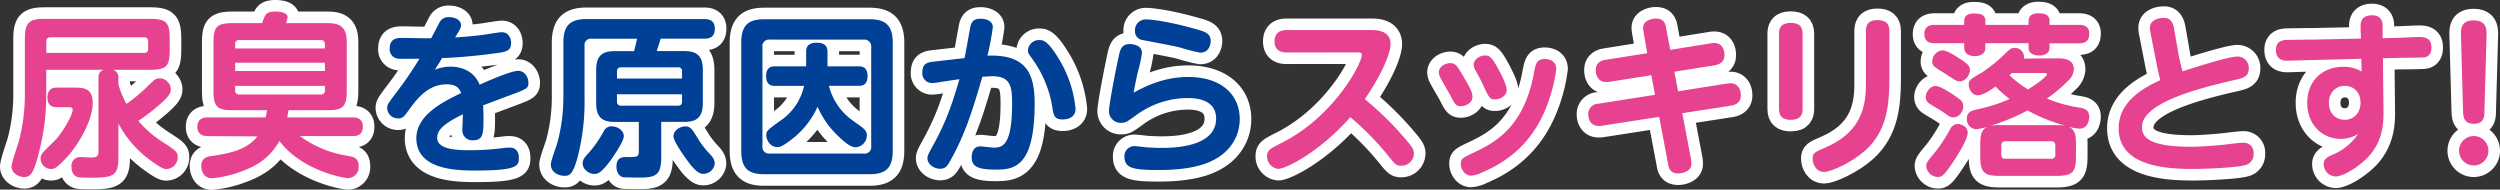 <svg xmlns="http://www.w3.org/2000/svg" viewBox="0 0 757 57.42"><rect x="0" y="0" width="757" height="57.42" fill="#333333" stroke="none"/><defs><style>.cls-1{fill:#fff;stroke:#fff;stroke-linecap:round;stroke-linejoin:round;stroke-width:7px;}.cls-2{fill:#e64290;}.cls-3{fill:#004097;}</style></defs><g id="レイヤー_2" data-name="レイヤー 2"><g id="top"><path class="cls-1" d="M35.86,47.45c0,5.67-1.33,6.36-8.26,6.36-1,0-2.86,0-3.66-.11-1.59-.26-2.28-1.48-2.28-3.12a2.62,2.62,0,0,1,2.92-3c.47,0,2.86.11,3.07.11,1.85,0,2.17-.53,2.17-2V23.52a2.27,2.27,0,0,1,1.59-2.39H14v7.42a68.86,68.86,0,0,1-2.23,17.69C10.17,52.86,9,53.6,7.31,53.6S3.5,52.38,3.5,50.47c0-1.37,2.12-7.15,2.38-8.36A56.43,56.43,0,0,0,7.53,28.55V11.71c0-4.71,1.16-6,5.93-6h32c4.87,0,5.93,1.06,5.93,6V15.2c0,4.77-.95,5.93-5.93,5.93H34.22a2.37,2.37,0,0,1,1.64,2.39v2a25.48,25.48,0,0,0,2.43,5.93,45.68,45.68,0,0,0,5.93-4.87c2.65-2.6,2.92-2.86,4.13-2.86A3.46,3.46,0,0,1,51.74,27c0,1-.31,1.91-3.12,4.4a60.06,60.06,0,0,1-6.73,5.19,32.47,32.47,0,0,0,6.73,6c4.66,3,5.19,3.39,5.19,5a3.56,3.56,0,0,1-3.34,3.6c-.69,0-1.27,0-4.87-2.6a33,33,0,0,1-9.74-11.17Zm-18.8-15c-1.17,0-2.7-.48-2.7-2.92,0-1.37.53-3,2.7-3h5.13c3,0,5.88,0,5.88,4.66,0,5.4-4.6,13.24-8.52,17.16C17,51,16.37,51.16,15.47,51.16a3.17,3.17,0,0,1-3.18-3.07c0-1.38.37-1.69,4.24-5.45C18.75,40.46,22,34.9,22,33.26c0-.79-.75-.79-1-.79ZM14,16H43.59a1.11,1.11,0,0,0,1.27-1.27V12.61c0-.8-.32-1.33-1.27-1.33H15.31c-1,0-1.27.53-1.27,1.33Z"/><path class="cls-1" d="M63,41.21c-.74,0-3.23,0-3.23-2.81s2.39-2.86,3.23-2.86H80.43a18.77,18.77,0,0,0,.42-2.17H70.58c-4.82,0-5.93-1-5.93-5.88V12.87c0-4.82,1-5.87,5.93-5.87h8.79c.9-2.6,1.16-3.5,4.08-3.5.74,0,3.65.11,3.65,1.75A14.23,14.23,0,0,1,86.62,7H99.23C103,7,105,8.27,105,12.71V27.49c0,4.82-1.11,5.88-5.93,5.88H87.36c-.1.74-.21,1.16-.37,2.17h19.7c1.06,0,3.18.16,3.18,2.81,0,2.38-1.53,2.86-3.18,2.86H90.81a33,33,0,0,0,14.67,6c1.74.32,3.12.74,3.12,3.07a3.34,3.34,0,0,1-3.28,3.66c-.59,0-13.61-1.91-20.71-11.23-2.49,4.24-5.67,7.15-11.7,9.27a33.83,33.83,0,0,1-8.69,2c-2.91,0-3.28-2.86-3.28-3.76,0-1.91,1.16-2.65,2.75-2.92,5.3-.79,10.86-1.69,14.25-6Zm8.21-26.54H98.38V13.4a1.15,1.15,0,0,0-1.27-1.27H72.48a1.12,1.12,0,0,0-1.27,1.27ZM98.38,19H71.21v2.49H98.38ZM71.21,26v1.33a1.12,1.12,0,0,0,1.27,1.27H97.11a1.12,1.12,0,0,0,1.27-1.27V26Z"/><path class="cls-1" d="M131.67,21.13a12.23,12.23,0,0,1,4.82-.95c1.22,0,6.57.16,8.74,5.46,2.49-1.12,9.53-4.19,11.65-4.19s3.13,2.12,3.13,3.6c0,1.7-.37,1.86-5.93,3.92-2.18.8-5.62,2.12-7.79,2.92.05.9.11,2.75.11,3.7,0,4.72,0,6.89-3.18,6.89A3,3,0,0,1,140,39.25c0-.75.16-4,.16-4.66-5.51,2.75-7.78,4.6-7.78,7.15,0,3.54,6,3.75,9.85,3.75a80.32,80.32,0,0,0,10.32-.68,12.21,12.21,0,0,1,1.8-.11c2.6,0,2.76,2.28,2.76,3.07,0,2.39-.32,3.87-12.92,3.87-5.35,0-18.12,0-18.12-9.8,0-7.1,8.32-11.12,13.56-13.66-.48-1.22-1.22-2.65-4.34-2.65-5.4,0-8.69,3.92-11.39,7.63-1.53,2.11-1.9,2.7-3.39,2.7a3.27,3.27,0,0,1-3.28-3.13c0-1.06.32-1.43,3-5a117.57,117.57,0,0,0,6.78-9.95c-5,.05-5.51.05-6.25,0a2.83,2.83,0,0,1-2.76-3.07c0-3.18,2.39-3.23,3.76-3.23s7.52.16,8.8.1c.42-.74,2.11-4,2.48-4.71A3,3,0,0,1,136,5.19c1.85,0,3.6.9,3.6,2.44,0,.74-.16,1.06-1.8,3.71,1.64-.11,4.82-.32,8.1-.74,1-.11,5.19-.85,6-.85,2.12,0,2.86,1.85,2.86,3.23,0,2.54-1.54,2.75-5.3,3.23-6.35.85-12.13,1.27-15.62,1.38C133,19.12,132.63,19.6,131.67,21.13Z"/><path class="cls-1" d="M207.1,15.47c3.66,0,5.72,1.16,5.72,5.72v10c0,4.55-2.06,5.72-5.72,5.72h-6.88V47.45c0,4.82-1,6.31-6,6.31-1,0-5.14,0-5.56-.11-1.22-.26-2-1.59-2-3.18,0-2.91,1.85-2.91,3.13-2.91,3.33,0,3.65,0,3.65-2V36.92h-7.2c-3.66,0-5.72-1.17-5.72-5.72v-10c0-4.56,2.06-5.72,5.72-5.72H192c.16-.69.58-2.12.9-3.76H179.19A1.91,1.91,0,0,0,177,13.88V29.5A67.73,67.73,0,0,1,175,47.24c-1.54,5.93-2.76,6-4.08,6-1.85,0-4.13-1.12-4.13-3.45,0-1.11,1.75-5.66,2-6.62a53.35,53.35,0,0,0,1.8-14V12.87c0-5.5,2.38-7.09,7.1-7.09h35.58c.74,0,3.18,0,3.18,2.86,0,2.27-1.16,3.07-3.18,3.07H200.06c-.21.69-.85,2.7-1.22,3.76ZM188.89,41.21c0,1.58-3,5.93-4.08,7.46-2.86,3.76-3.76,4-4.87,4-1.65,0-3.5-1.43-3.5-3.13,0-1.06.32-1.69,2-3.44a35.36,35.36,0,0,0,4.34-6.3A2.59,2.59,0,0,1,185,38.24C187.3,38.24,188.89,39.72,188.89,41.21Zm-2.07-17.43h19.7V21.66a1.1,1.1,0,0,0-1.27-1.27H188.14c-1,0-1.32.53-1.32,1.27Zm0,4.77v2.17A1.16,1.16,0,0,0,188.14,32h17.11c.9,0,1.27-.42,1.27-1.32V28.55Zm24.31,13.08a27.12,27.12,0,0,0,3.44,4.61c1.38,1.43,1.85,2.17,1.85,3.39a3.5,3.5,0,0,1-3.44,3c-.69,0-1.69-.1-3.86-2.7-.59-.74-5.19-6.88-5.19-8.58,0-2,2.11-3.07,3.6-3.07S209.49,39,211.13,41.63Z"/><path class="cls-1" d="M270.32,45.65c0,5.46-2.33,7.1-7.1,7.1H231.45c-4.56,0-7-1.48-7-7.1V12.93c0-5.62,2.49-7.1,7-7.1h31.77c4.72,0,7.1,1.64,7.1,7.1ZM263.8,14.3A2.06,2.06,0,0,0,261.53,12H233.14a2,2,0,0,0-2.27,2.33V44.22a2,2,0,0,0,2.27,2.28h28.39a2,2,0,0,0,2.27-2.28ZM234.78,26c-.84,0-2.8,0-2.8-2.91s1.74-3,2.8-3h9.32V15.73c0-.79,0-2.8,3.18-2.8,2.76,0,3.29,1.37,3.29,2.75v4.4h9.32c.84,0,2.8,0,2.8,2.91s-1.69,3-2.8,3H251a18.51,18.51,0,0,0,7.47,10.7c3.33,2.38,4,2.75,4,4.4A3.58,3.58,0,0,1,259,44.59c-1.59,0-3.76-2-5.3-3.49a26.59,26.59,0,0,1-6.14-8.79,25.53,25.53,0,0,1-7.73,9.8c-3.07,2.43-3.92,2.43-4.5,2.43-2.12,0-3.29-2.22-3.29-3.55s.16-1.53,4.93-4.92A17.08,17.08,0,0,0,243.47,26Z"/><path class="cls-1" d="M292.05,17.59c.37-1.49,1.64-8.95,1.8-9.59.42-1.91,1.59-2.33,3.07-2.33s3.71.58,3.71,2.54A79.67,79.67,0,0,1,299,16.85c11.86-.43,14.29,5.5,14.29,14.51,0,19.27-6.24,20-11.81,20-5.77,0-7.25-1.16-7.25-3.76,0-.31,0-3.28,2.59-3.28.64,0,3.39.37,3.92.37,2.44,0,5.72,0,5.72-13.13,0-5-.21-8.48-6-8.48-.75,0-1.12.06-3,.16-2.76,9.43-5.09,17.21-9.54,25.1-1,1.86-1.53,2.76-3.28,2.76-1.59,0-3.81-1.17-3.81-3.23,0-.8.53-1.7,1.69-3.81,3.87-7.1,5.56-11.76,8-20.08-2.65.37-4.34.64-5.72.85a15.42,15.42,0,0,1-2.59.32,2.93,2.93,0,0,1-2.92-3.23c0-2.86,1.75-3.07,3.6-3.28Zm28.7.47a35.23,35.23,0,0,1,4.93,14.88c0,3.23-3.5,3.23-3.87,3.23-2.65,0-2.81-1.21-3.28-4.39A34.14,34.14,0,0,0,313,18.43c-1.54-2.17-1.75-2.38-1.75-3.07a3.34,3.34,0,0,1,3.49-3.23C315.77,12.13,317.2,12.13,320.75,18.06Z"/><path class="cls-1" d="M359.82,23.31c9.85,0,15.57,5.24,15.57,12.76,0,5.29-3,10.59-9.8,13.24-5,2-11.6,2.17-14.77,2.17-7.63,0-10.33-.53-10.33-4a3,3,0,0,1,3.12-3.23c.53,0,3.13.32,3.66.37,1.22.06,2.7.16,4.29.16,3.17,0,16.68,0,16.68-8.89,0-6.2-7.05-6.2-8.58-6.2A26.34,26.34,0,0,0,344,34.9c-2.86,2.07-3.18,2.28-4.4,2.28a3.54,3.54,0,0,1-3.81-3.49c0-2.12,2.22-13.24,2.91-16.42.48-2.23.85-3.92,3.39-3.92,1.17,0,3.71.42,3.71,2.7a46.08,46.08,0,0,1-1.22,5.61c-.64,2.7-1.06,5-1.32,6.41C351.13,23.62,356.91,23.31,359.82,23.31ZM347.16,5.88c1.22,0,6.41.53,14.51,2.81,3.07.85,4.93,1.32,4.93,3.76,0,1.06-.53,3.5-3.18,3.5a56.2,56.2,0,0,1-6.2-1.59c-1.74-.48-11.12-2.18-11.17-2.23a2.64,2.64,0,0,1-2.38-2.8A3.27,3.27,0,0,1,347.16,5.88Z"/><path class="cls-1" d="M389.49,15.89c-1.28,0-3.55-.37-3.55-3.33,0-2.55,1.53-3.45,3.55-3.45h25.63c1.59,0,5.93,0,5.93,4.29,0,1.38-.9,6.46-7.79,16.63a94.06,94.06,0,0,1,12.66,12.5c1.69,2,2.22,2.75,2.22,4a3.8,3.8,0,0,1-3.81,3.66c-1.53,0-1.85-.37-4.45-3.6a88.58,88.58,0,0,0-11-11.12c-9.64,10.91-19.75,15.67-21.77,15.67a3.76,3.76,0,0,1-3.44-3.76c0-1.85.64-2.22,4.35-4.08,16.25-8.2,24.36-24.3,24.36-26.69,0-.74-.8-.74-1.7-.74Z"/><path class="cls-1" d="M439.14,19.12c1.59,0,2.12,1,3.18,2.7,3.12,5.19,3.54,6.25,3.54,7.52,0,1.75-2,2.81-3.49,2.81s-1.91-.64-3.18-3.23c-.48-.9-2.65-4.56-3-5.3a4,4,0,0,1-.53-1.64C435.64,20.23,437.55,19.12,439.14,19.12ZM468.79,31c-2.43,6.68-7.25,15.89-20,21.19a8.56,8.56,0,0,1-3.39,1c-1.69,0-3.07-1.8-3.07-3.6,0-1.53.47-1.74,3.81-3.33,6.36-3,15.2-7.58,18.27-23.83.58-3.13.85-4.56,3.39-4.56,1.22,0,3.44.53,3.44,3A48.11,48.11,0,0,1,468.79,31ZM449.73,16.79c1.38,0,2.06.58,4.18,4.5.9,1.75,2.33,4.51,2.33,6,0,1.7-2,2.81-3.54,2.81s-1.81-.43-3.66-4.45c-.85-1.75-1.22-2.49-2.22-4.24a3.7,3.7,0,0,1-.59-1.8C446.23,18,448,16.79,449.73,16.79Z"/><path class="cls-1" d="M497.69,9.8a9.4,9.4,0,0,1-.16-1.38c0-2.06,2.38-2.8,3.87-2.8,2.54,0,2.91,1.69,3.12,2.91l1.22,6.57,12.44-2c3.6-.58,4,2.43,4,3.55,0,2.27-1.7,2.91-3,3.12L507,21.72l1.11,5.93,14.72-2.33a11.35,11.35,0,0,1,1.17-.11c1.95,0,3.12,1.49,3.12,3.71,0,2.06-1.54,2.86-3,3.07l-14.72,2.28,2.65,14a7.43,7.43,0,0,1,.1,1.43c0,2-2.38,2.81-4,2.81-2.54,0-2.86-1.7-3.07-3L502.4,35.38,485,38.08a5.74,5.74,0,0,1-.95.05c-2,0-3.13-1.48-3.13-3.6a3.08,3.08,0,0,1,3-3.12l17.21-2.7-1.11-5.93-12.76,2a6.19,6.19,0,0,1-1,.05c-1.85,0-3.07-1.43-3.07-3.6s1.54-2.91,3-3.12l12.6-2Z"/><path class="cls-1" d="M545.83,33c0,1.53-.48,3.28-3.55,3.28-2.38,0-3.6-.9-3.6-3.28V10.23c0-1.33.27-3.29,3.55-3.29,2.23,0,3.6.8,3.6,3.29ZM565,9.38c0-1.27.26-3.29,3.49-3.29,2.33,0,3.61.91,3.61,3.29V23.89c0,7.68-.69,15.73-7.21,21.6-4,3.61-10.43,6.57-12.55,6.57-2.49,0-3.49-2.43-3.49-4,0-1.69.58-2,3.86-3.39,9.75-4.18,12.29-10.86,12.29-19Z"/><path class="cls-1" d="M614.25,7.52V6.31c0-1.91,1.69-2.28,2.91-2.28,1.75,0,3.44.32,3.44,2.28V7.52h8.85c.84,0,3.17,0,3.17,2.6,0,1.8-.63,3-3.17,3H620.6v1.32c0,2-2,2.38-3.12,2.38s-3.23-.37-3.23-2.38V13.09H601.17v1.32c0,1.8-1.43,2.59-3.18,2.59-1.48,0-3.23-.58-3.23-2.59V13.09h-8.9c-.84,0-3.17-.06-3.17-2.76,0-2.38,1.64-2.81,3.17-2.81h8.9V6.31c0-1.91,1.69-2.23,2.91-2.23,1.86,0,3.5.27,3.5,2.23V7.52Zm-22.88,28c-.79,0-1-.16-3.07-1.64-.64-.43-3.55-2.12-4.13-2.54a2.31,2.31,0,0,1-1.06-1.91c0-1.54,1.32-3.39,3-3.39,1.38,0,4.34,2,5.61,2.81,2.54,1.74,2.76,2.11,2.76,3.6C594.5,33.16,593.65,35.54,591.37,35.54Zm4.45,4.71c0,1.75-2.49,5.83-3.6,7.58-3.76,5.77-4.29,5.77-5.46,5.77a3.56,3.56,0,0,1-3.49-3.23c0-1.06.26-1.38,2.86-4.5a49.43,49.43,0,0,0,4.29-6.57,2.79,2.79,0,0,1,2.38-1.75C593.22,37.55,595.82,37.87,595.82,40.25Zm-2.38-15.62c-.9,0-1.12-.11-3.66-1.8-.58-.42-3.28-2-3.76-2.44a2,2,0,0,1-.95-1.8,3.47,3.47,0,0,1,3.07-3.33c1.32,0,3.65,1.48,5.35,2.59,2.28,1.43,3,2.17,3,3.44S595.24,24.63,593.44,24.63Zm29.44-6.94c1.64,0,5.08,0,5.08,3.34a5.09,5.09,0,0,1-1.8,3.49,44.64,44.64,0,0,1-6.35,5.35,41.61,41.61,0,0,0,9.69,2.7c1.64.27,3.12.69,3.12,2.81,0,.58-.21,3.6-3,3.6a14.25,14.25,0,0,1-3.13-.58c1.91,1,2.12,2.59,2.12,5.45v3.08c0,4.87-.58,6.35-5.93,6.35H605.56c-4.87,0-5.93-1.11-5.93-5.93v-3.5c0-3.17.37-4.55,2.12-5.45a14,14,0,0,1-3.39.74A3,3,0,0,1,595.55,36c0-2.22,1.65-2.54,3.23-2.91a47.45,47.45,0,0,0,9.75-3.12,39.24,39.24,0,0,1-4.29-3.76c-2.28,1.69-4.24,2.64-5.35,2.64-1.64,0-2.75-1.74-2.75-3.23,0-1.27.26-1.48,3.86-3.6a44.7,44.7,0,0,0,7.26-5.88c1.32-1.27,1.69-1.64,2.81-1.64a2.72,2.72,0,0,1,2.75,3.23Zm-.21,20.23a16.35,16.35,0,0,1,2.65.16,55.28,55.28,0,0,1-11.39-4.61,64.7,64.7,0,0,1-11.28,4.66,13.33,13.33,0,0,1,2.91-.21Zm-.32,6.2c0-.9-.42-1.33-1.27-1.33H607.26c-.85,0-1.27.43-1.27,1.33v2.7c0,.9.42,1.27,1.27,1.27h13.82a1.12,1.12,0,0,0,1.27-1.27Zm-13.13-22a8.7,8.7,0,0,0-.74.69,32.17,32.17,0,0,0,5.61,4.29c3.23-2,5.72-4,5.72-4.56,0-.21-.16-.42-.58-.42Z"/><path class="cls-1" d="M659.8,17.27c.11.53.64,2.7,1.06,4.34,1.59-.53,13.82-4.5,16.58-4.5a3.44,3.44,0,0,1,3.49,3.65c0,2.49-1.85,2.92-4.23,3.45-11.55,2.64-28.12,7-28.12,14.29,0,2.65,1.53,5.94,14.72,5.94,3.12,0,6.88-.32,9.85-.59.85-.1,5-.63,6-.63a3,3,0,0,1,3.23,3.39A3.24,3.24,0,0,1,679.82,50c-2.49.74-11.76,1.16-15.62,1.16-8.32,0-22.67-.74-22.67-12.34,0-8.47,8.37-12.6,12.61-14.56-.53-2.07-.85-3.44-1.22-5.4l-1.75-8.95A6.41,6.41,0,0,1,651,8.42c0-2.43,2.7-3,4.29-3,2.28,0,2.76,2,3,3.12Z"/><path class="cls-1" d="M721.72,33.69c0,2.7.11,8.36-4.18,13.34-2.6,3-7.79,6.41-10.33,6.41a3.77,3.77,0,0,1-3.6-3.76c0-1.64,1.32-2.23,2.75-2.86a16.83,16.83,0,0,0,7.68-6.3,9.41,9.41,0,0,1-5.35,1.53c-5.19,0-10.06-4-10.06-10.91s4.87-10.91,10.86-10.91a10.67,10.67,0,0,1,5.61,1.43L715,17.8l-14.25.37c-1.27,0-7.68.21-8,.21-1,0-3.6,0-3.6-3.28,0-2,1.11-2.92,3.13-3,1.27-.05,6.88-.11,8.05-.11l14.56-.31-.11-3.55c0-1,0-3.44,3.34-3.5s3.34,2.49,3.34,3.44l0,3.5,4.08-.11c1.11,0,6-.26,7-.26,1.43,0,3.7.16,3.7,3.18,0,2.8-1.85,3-2.59,3-1.06.11-6.83.11-8.1.16l-4,.11ZM710,26c-2.7,0-4.81,2-4.81,5.13,0,3,1.9,5.14,4.76,5.14s4.82-2.12,4.82-5.19C714.73,27.49,712.3,26,710,26Z"/><path class="cls-1" d="M753.5,45.65a4.45,4.45,0,0,1-8.9,0,4.45,4.45,0,1,1,8.9,0ZM745.19,11c-.06-2-.16-4.82,3.81-4.82s4,2.75,3.92,4.82l-.64,22.82c0,1.38-.1,3.66-3.18,3.66s-3.23-2.23-3.28-3.66Z"/><path class="cls-2" d="M35.86,47.45c0,5.67-1.33,6.36-8.26,6.36-1,0-2.86,0-3.66-.11-1.59-.26-2.28-1.48-2.28-3.12a2.62,2.62,0,0,1,2.92-3c.47,0,2.86.11,3.07.11,1.85,0,2.17-.53,2.17-2V23.52a2.27,2.27,0,0,1,1.59-2.39H14v7.42a68.86,68.86,0,0,1-2.23,17.69C10.17,52.86,9,53.6,7.31,53.6S3.5,52.38,3.5,50.47c0-1.37,2.12-7.15,2.38-8.36A56.43,56.43,0,0,0,7.53,28.55V11.71c0-4.71,1.16-6,5.93-6h32c4.87,0,5.93,1.06,5.93,6V15.2c0,4.77-.95,5.93-5.93,5.93H34.22a2.37,2.37,0,0,1,1.64,2.39v2a25.48,25.48,0,0,0,2.43,5.93,45.68,45.68,0,0,0,5.93-4.87c2.65-2.6,2.92-2.86,4.13-2.86A3.46,3.46,0,0,1,51.74,27c0,1-.31,1.91-3.12,4.4a60.06,60.06,0,0,1-6.73,5.19,32.47,32.47,0,0,0,6.73,6c4.66,3,5.19,3.39,5.19,5a3.56,3.56,0,0,1-3.34,3.6c-.69,0-1.27,0-4.87-2.6a33,33,0,0,1-9.74-11.17Zm-18.8-15c-1.17,0-2.7-.48-2.7-2.92,0-1.37.53-3,2.7-3h5.13c3,0,5.88,0,5.88,4.66,0,5.4-4.6,13.24-8.52,17.16C17,51,16.37,51.16,15.47,51.16a3.17,3.17,0,0,1-3.18-3.07c0-1.38.37-1.69,4.24-5.45C18.75,40.46,22,34.9,22,33.26c0-.79-.75-.79-1-.79ZM14,16H43.59a1.11,1.11,0,0,0,1.27-1.27V12.61c0-.8-.32-1.33-1.27-1.33H15.31c-1,0-1.27.53-1.27,1.33Z"/><path class="cls-2" d="M63,41.21c-.74,0-3.23,0-3.23-2.81s2.39-2.86,3.23-2.86H80.43a18.77,18.77,0,0,0,.42-2.17H70.58c-4.82,0-5.93-1-5.93-5.88V12.87c0-4.82,1-5.87,5.93-5.87h8.79c.9-2.6,1.16-3.5,4.08-3.5.74,0,3.65.11,3.65,1.75A14.23,14.23,0,0,1,86.62,7H99.23C103,7,105,8.27,105,12.71V27.49c0,4.82-1.11,5.88-5.93,5.88H87.36c-.1.74-.21,1.16-.37,2.17h19.7c1.06,0,3.18.16,3.18,2.81,0,2.38-1.53,2.86-3.18,2.86H90.81a33,33,0,0,0,14.67,6c1.74.32,3.12.74,3.12,3.07a3.34,3.34,0,0,1-3.28,3.66c-.59,0-13.61-1.91-20.71-11.23-2.49,4.24-5.67,7.15-11.7,9.27a33.83,33.83,0,0,1-8.69,2c-2.91,0-3.28-2.86-3.28-3.76,0-1.91,1.16-2.65,2.75-2.92,5.3-.79,10.86-1.69,14.25-6Zm8.21-26.54H98.38V13.4a1.15,1.15,0,0,0-1.27-1.27H72.48a1.12,1.12,0,0,0-1.27,1.27ZM98.38,19H71.21v2.49H98.38ZM71.21,26v1.33a1.12,1.12,0,0,0,1.27,1.27H97.11a1.12,1.12,0,0,0,1.27-1.27V26Z"/><path class="cls-3" d="M131.67,21.13a12.23,12.23,0,0,1,4.82-.95c1.22,0,6.57.16,8.74,5.46,2.49-1.12,9.53-4.19,11.65-4.19s3.13,2.12,3.13,3.6c0,1.7-.37,1.86-5.93,3.92-2.18.8-5.62,2.12-7.79,2.92.05.9.11,2.75.11,3.7,0,4.72,0,6.89-3.18,6.89A3,3,0,0,1,140,39.25c0-.75.16-4,.16-4.66-5.51,2.75-7.78,4.6-7.78,7.15,0,3.54,6,3.75,9.85,3.75a80.32,80.32,0,0,0,10.32-.68,12.21,12.21,0,0,1,1.8-.11c2.6,0,2.76,2.28,2.76,3.07,0,2.39-.32,3.87-12.92,3.87-5.35,0-18.12,0-18.12-9.8,0-7.1,8.32-11.12,13.56-13.66-.48-1.22-1.22-2.65-4.34-2.65-5.4,0-8.69,3.92-11.39,7.63-1.53,2.11-1.9,2.7-3.39,2.7a3.27,3.27,0,0,1-3.28-3.13c0-1.06.32-1.43,3-5a117.57,117.57,0,0,0,6.78-9.95c-5,.05-5.51.05-6.25,0a2.83,2.83,0,0,1-2.76-3.07c0-3.18,2.39-3.23,3.76-3.23s7.52.16,8.8.1c.42-.74,2.11-4,2.48-4.71A3,3,0,0,1,136,5.19c1.85,0,3.6.9,3.6,2.44,0,.74-.16,1.06-1.8,3.71,1.64-.11,4.82-.32,8.1-.74,1-.11,5.19-.85,6-.85,2.12,0,2.86,1.85,2.86,3.23,0,2.54-1.54,2.75-5.3,3.23-6.35.85-12.13,1.27-15.62,1.38C133,19.12,132.63,19.6,131.67,21.13Z"/><path class="cls-3" d="M207.1,15.47c3.66,0,5.72,1.16,5.72,5.72v10c0,4.55-2.06,5.72-5.72,5.72h-6.88V47.45c0,4.82-1,6.31-6,6.31-1,0-5.14,0-5.56-.11-1.22-.26-2-1.59-2-3.18,0-2.91,1.85-2.91,3.13-2.91,3.33,0,3.65,0,3.65-2V36.92h-7.2c-3.66,0-5.72-1.17-5.72-5.72v-10c0-4.56,2.06-5.72,5.72-5.72H192c.16-.69.58-2.12.9-3.76H179.19A1.91,1.91,0,0,0,177,13.88V29.5A67.73,67.73,0,0,1,175,47.24c-1.54,5.93-2.76,6-4.08,6-1.85,0-4.13-1.12-4.13-3.45,0-1.11,1.75-5.66,2-6.62a53.35,53.35,0,0,0,1.8-14V12.87c0-5.5,2.38-7.09,7.1-7.09h35.58c.74,0,3.18,0,3.18,2.86,0,2.27-1.16,3.07-3.18,3.07H200.06c-.21.69-.85,2.7-1.22,3.76ZM188.89,41.21c0,1.58-3,5.93-4.08,7.46-2.86,3.76-3.76,4-4.87,4-1.65,0-3.5-1.43-3.5-3.13,0-1.06.32-1.69,2-3.44a35.36,35.36,0,0,0,4.34-6.3A2.59,2.59,0,0,1,185,38.24C187.3,38.24,188.89,39.72,188.89,41.21Zm-2.07-17.43h19.7V21.66a1.1,1.1,0,0,0-1.27-1.27H188.14c-1,0-1.32.53-1.32,1.27Zm0,4.77v2.17A1.16,1.16,0,0,0,188.14,32h17.11c.9,0,1.27-.42,1.27-1.32V28.55Zm24.31,13.08a27.12,27.12,0,0,0,3.44,4.61c1.38,1.43,1.85,2.17,1.85,3.39a3.5,3.5,0,0,1-3.44,3c-.69,0-1.69-.1-3.86-2.7-.59-.74-5.19-6.88-5.19-8.58,0-2,2.11-3.07,3.6-3.07S209.49,39,211.13,41.63Z"/><path class="cls-3" d="M270.32,45.65c0,5.46-2.33,7.1-7.1,7.1H231.45c-4.56,0-7-1.48-7-7.1V12.93c0-5.62,2.49-7.1,7-7.1h31.77c4.72,0,7.1,1.64,7.1,7.1ZM263.8,14.3A2.06,2.06,0,0,0,261.53,12H233.14a2,2,0,0,0-2.27,2.33V44.22a2,2,0,0,0,2.27,2.28h28.39a2,2,0,0,0,2.27-2.28ZM234.78,26c-.84,0-2.8,0-2.8-2.91s1.74-3,2.8-3h9.32V15.73c0-.79,0-2.8,3.18-2.8,2.76,0,3.29,1.37,3.29,2.75v4.4h9.32c.84,0,2.8,0,2.8,2.91s-1.69,3-2.8,3H251a18.51,18.51,0,0,0,7.47,10.7c3.33,2.38,4,2.75,4,4.4A3.58,3.58,0,0,1,259,44.59c-1.59,0-3.76-2-5.3-3.49a26.59,26.59,0,0,1-6.14-8.79,25.53,25.53,0,0,1-7.73,9.8c-3.07,2.43-3.92,2.43-4.5,2.43-2.12,0-3.29-2.22-3.29-3.55s.16-1.53,4.93-4.92A17.08,17.08,0,0,0,243.47,26Z"/><path class="cls-3" d="M292.05,17.59c.37-1.49,1.64-8.95,1.8-9.59.42-1.91,1.59-2.33,3.07-2.33s3.71.58,3.71,2.54A79.67,79.67,0,0,1,299,16.85c11.86-.43,14.29,5.5,14.29,14.51,0,19.27-6.24,20-11.81,20-5.77,0-7.25-1.16-7.25-3.76,0-.31,0-3.28,2.59-3.28.64,0,3.39.37,3.92.37,2.44,0,5.72,0,5.72-13.13,0-5-.21-8.48-6-8.48-.75,0-1.12.06-3,.16-2.76,9.43-5.09,17.21-9.54,25.1-1,1.86-1.53,2.76-3.28,2.76-1.59,0-3.81-1.17-3.81-3.23,0-.8.53-1.7,1.69-3.81,3.87-7.1,5.56-11.76,8-20.08-2.65.37-4.34.64-5.72.85a15.42,15.42,0,0,1-2.59.32,2.93,2.93,0,0,1-2.92-3.23c0-2.86,1.75-3.07,3.6-3.28Zm28.7.47a35.23,35.23,0,0,1,4.93,14.88c0,3.23-3.5,3.23-3.87,3.23-2.65,0-2.81-1.21-3.28-4.39A34.14,34.14,0,0,0,313,18.43c-1.54-2.17-1.75-2.38-1.75-3.07a3.34,3.34,0,0,1,3.49-3.23C315.77,12.13,317.2,12.13,320.75,18.06Z"/><path class="cls-3" d="M359.82,23.31c9.85,0,15.57,5.24,15.57,12.76,0,5.29-3,10.59-9.8,13.24-5,2-11.6,2.17-14.77,2.17-7.63,0-10.33-.53-10.33-4a3,3,0,0,1,3.12-3.23c.53,0,3.13.32,3.66.37,1.22.06,2.7.16,4.29.16,3.17,0,16.68,0,16.68-8.89,0-6.2-7.05-6.2-8.58-6.2A26.34,26.34,0,0,0,344,34.9c-2.86,2.07-3.18,2.28-4.4,2.28a3.54,3.54,0,0,1-3.81-3.49c0-2.12,2.22-13.24,2.91-16.42.48-2.23.85-3.92,3.39-3.92,1.17,0,3.71.42,3.71,2.7a46.08,46.08,0,0,1-1.22,5.61c-.64,2.7-1.06,5-1.32,6.41C351.13,23.62,356.91,23.31,359.82,23.31ZM347.16,5.88c1.22,0,6.41.53,14.51,2.81,3.07.85,4.93,1.32,4.93,3.76,0,1.06-.53,3.5-3.18,3.5a56.2,56.2,0,0,1-6.2-1.59c-1.74-.48-11.12-2.18-11.17-2.23a2.64,2.64,0,0,1-2.38-2.8A3.27,3.27,0,0,1,347.16,5.88Z"/><path class="cls-2" d="M389.49,15.89c-1.28,0-3.55-.37-3.55-3.33,0-2.55,1.53-3.45,3.55-3.45h25.63c1.59,0,5.93,0,5.93,4.29,0,1.38-.9,6.46-7.79,16.63a94.06,94.06,0,0,1,12.66,12.5c1.69,2,2.22,2.75,2.22,4a3.8,3.8,0,0,1-3.81,3.66c-1.53,0-1.85-.37-4.45-3.6a88.58,88.58,0,0,0-11-11.12c-9.64,10.91-19.75,15.67-21.77,15.67a3.76,3.76,0,0,1-3.44-3.76c0-1.85.64-2.22,4.35-4.08,16.25-8.2,24.36-24.3,24.36-26.69,0-.74-.8-.74-1.7-.74Z"/><path class="cls-2" d="M439.14,19.12c1.59,0,2.12,1,3.18,2.7,3.12,5.19,3.54,6.25,3.54,7.52,0,1.75-2,2.81-3.49,2.81s-1.91-.64-3.18-3.23c-.48-.9-2.65-4.56-3-5.3a4,4,0,0,1-.53-1.64C435.64,20.23,437.55,19.12,439.14,19.12ZM468.79,31c-2.43,6.68-7.25,15.89-20,21.19a8.56,8.56,0,0,1-3.39,1c-1.69,0-3.07-1.8-3.07-3.6,0-1.53.47-1.74,3.81-3.33,6.36-3,15.2-7.58,18.27-23.83.58-3.13.85-4.56,3.39-4.56,1.22,0,3.44.53,3.44,3A48.11,48.11,0,0,1,468.79,31ZM449.73,16.79c1.38,0,2.06.58,4.18,4.5.9,1.75,2.33,4.51,2.33,6,0,1.7-2,2.81-3.54,2.81s-1.81-.43-3.66-4.45c-.85-1.75-1.22-2.49-2.22-4.24a3.7,3.7,0,0,1-.59-1.8C446.23,18,448,16.79,449.73,16.79Z"/><path class="cls-2" d="M497.69,9.8a9.4,9.4,0,0,1-.16-1.38c0-2.06,2.38-2.8,3.87-2.8,2.54,0,2.91,1.69,3.12,2.91l1.22,6.57,12.44-2c3.6-.58,4,2.43,4,3.55,0,2.27-1.7,2.91-3,3.12L507,21.72l1.11,5.93,14.72-2.33a11.35,11.35,0,0,1,1.17-.11c1.95,0,3.12,1.49,3.12,3.71,0,2.06-1.54,2.86-3,3.07l-14.72,2.28,2.65,14a7.43,7.43,0,0,1,.1,1.43c0,2-2.38,2.81-4,2.81-2.54,0-2.86-1.7-3.07-3L502.4,35.38,485,38.08a5.74,5.74,0,0,1-.95.05c-2,0-3.13-1.48-3.13-3.6a3.08,3.08,0,0,1,3-3.12l17.21-2.7-1.11-5.93-12.76,2a6.19,6.19,0,0,1-1,.05c-1.85,0-3.07-1.43-3.07-3.6s1.54-2.91,3-3.12l12.6-2Z"/><path class="cls-2" d="M545.83,33c0,1.53-.48,3.28-3.55,3.28-2.38,0-3.6-.9-3.6-3.28V10.23c0-1.33.27-3.29,3.55-3.29,2.23,0,3.6.8,3.6,3.29ZM565,9.38c0-1.27.26-3.29,3.49-3.29,2.33,0,3.61.91,3.61,3.29V23.89c0,7.68-.69,15.73-7.21,21.6-4,3.61-10.43,6.57-12.55,6.57-2.49,0-3.49-2.43-3.49-4,0-1.69.58-2,3.86-3.39,9.75-4.18,12.29-10.86,12.29-19Z"/><path class="cls-2" d="M614.25,7.52V6.31c0-1.91,1.69-2.28,2.91-2.28,1.75,0,3.44.32,3.44,2.28V7.52h8.85c.84,0,3.17,0,3.17,2.6,0,1.8-.63,3-3.17,3H620.6v1.32c0,2-2,2.38-3.12,2.38s-3.23-.37-3.23-2.38V13.09H601.17v1.32c0,1.8-1.43,2.59-3.18,2.59-1.48,0-3.23-.58-3.23-2.59V13.09h-8.9c-.84,0-3.17-.06-3.17-2.76,0-2.38,1.64-2.81,3.17-2.81h8.9V6.31c0-1.91,1.69-2.23,2.91-2.23,1.86,0,3.5.27,3.5,2.23V7.52Zm-22.88,28c-.79,0-1-.16-3.07-1.64-.64-.43-3.55-2.12-4.13-2.54a2.31,2.31,0,0,1-1.06-1.91c0-1.54,1.32-3.39,3-3.39,1.38,0,4.34,2,5.61,2.81,2.54,1.74,2.76,2.11,2.76,3.6C594.5,33.16,593.65,35.54,591.37,35.54Zm4.45,4.71c0,1.75-2.49,5.83-3.6,7.58-3.76,5.77-4.29,5.77-5.46,5.77a3.56,3.56,0,0,1-3.49-3.23c0-1.06.26-1.38,2.86-4.5a49.43,49.43,0,0,0,4.29-6.57,2.79,2.79,0,0,1,2.38-1.75C593.22,37.55,595.82,37.87,595.82,40.25Zm-2.38-15.62c-.9,0-1.12-.11-3.66-1.8-.58-.42-3.28-2-3.76-2.44a2,2,0,0,1-.95-1.8,3.47,3.47,0,0,1,3.07-3.33c1.32,0,3.65,1.48,5.35,2.59,2.28,1.43,3,2.17,3,3.44S595.24,24.63,593.44,24.63Zm29.44-6.94c1.64,0,5.08,0,5.08,3.34a5.09,5.09,0,0,1-1.8,3.49,44.64,44.64,0,0,1-6.35,5.35,41.61,41.61,0,0,0,9.69,2.7c1.64.27,3.12.69,3.12,2.81,0,.58-.21,3.6-3,3.6a14.25,14.25,0,0,1-3.13-.58c1.91,1,2.12,2.59,2.12,5.45v3.08c0,4.87-.58,6.35-5.93,6.35H605.56c-4.87,0-5.93-1.11-5.93-5.93v-3.5c0-3.17.37-4.55,2.12-5.45a14,14,0,0,1-3.39.74A3,3,0,0,1,595.55,36c0-2.22,1.65-2.54,3.23-2.91a47.45,47.45,0,0,0,9.75-3.12,39.24,39.24,0,0,1-4.29-3.76c-2.28,1.69-4.24,2.64-5.35,2.64-1.64,0-2.75-1.74-2.75-3.23,0-1.27.26-1.48,3.86-3.6a44.7,44.7,0,0,0,7.26-5.88c1.32-1.27,1.69-1.64,2.81-1.64a2.72,2.72,0,0,1,2.75,3.23Zm-.21,20.23a16.35,16.35,0,0,1,2.65.16,55.28,55.28,0,0,1-11.39-4.61,64.7,64.7,0,0,1-11.28,4.66,13.33,13.33,0,0,1,2.91-.21Zm-.32,6.2c0-.9-.42-1.33-1.27-1.33H607.26c-.85,0-1.27.43-1.27,1.33v2.7c0,.9.42,1.27,1.27,1.27h13.82a1.12,1.12,0,0,0,1.27-1.27Zm-13.13-22a8.7,8.7,0,0,0-.74.69,32.17,32.17,0,0,0,5.61,4.29c3.23-2,5.72-4,5.72-4.56,0-.21-.16-.42-.58-.42Z"/><path class="cls-2" d="M659.8,17.27c.11.53.64,2.7,1.06,4.34,1.59-.53,13.82-4.5,16.58-4.5a3.44,3.44,0,0,1,3.49,3.65c0,2.49-1.85,2.92-4.23,3.45-11.55,2.64-28.12,7-28.12,14.29,0,2.65,1.53,5.94,14.72,5.94,3.12,0,6.88-.32,9.85-.59.85-.1,5-.63,6-.63a3,3,0,0,1,3.23,3.39A3.24,3.24,0,0,1,679.82,50c-2.49.74-11.76,1.16-15.62,1.16-8.32,0-22.67-.74-22.67-12.34,0-8.47,8.37-12.6,12.61-14.56-.53-2.07-.85-3.44-1.22-5.4l-1.75-8.95A6.41,6.41,0,0,1,651,8.42c0-2.43,2.7-3,4.29-3,2.28,0,2.76,2,3,3.12Z"/><path class="cls-2" d="M721.72,33.69c0,2.7.11,8.36-4.18,13.34-2.6,3-7.79,6.41-10.33,6.41a3.77,3.77,0,0,1-3.6-3.76c0-1.64,1.32-2.23,2.75-2.86a16.83,16.83,0,0,0,7.68-6.3,9.41,9.41,0,0,1-5.35,1.53c-5.19,0-10.06-4-10.06-10.91s4.87-10.91,10.86-10.91a10.67,10.67,0,0,1,5.61,1.43L715,17.8l-14.25.37c-1.27,0-7.68.21-8,.21-1,0-3.6,0-3.6-3.28,0-2,1.11-2.92,3.13-3,1.27-.05,6.88-.11,8.05-.11l14.56-.31-.11-3.55c0-1,0-3.44,3.34-3.5s3.34,2.49,3.34,3.44l0,3.5,4.08-.11c1.11,0,6-.26,7-.26,1.43,0,3.7.16,3.7,3.18,0,2.8-1.85,3-2.59,3-1.06.11-6.83.11-8.1.16l-4,.11ZM710,26c-2.7,0-4.81,2-4.81,5.13,0,3,1.9,5.14,4.76,5.14s4.82-2.12,4.82-5.19C714.73,27.49,712.3,26,710,26Z"/><path class="cls-2" d="M753.5,45.65a4.45,4.45,0,0,1-8.9,0,4.45,4.45,0,1,1,8.9,0ZM745.19,11c-.06-2-.16-4.82,3.81-4.82s4,2.75,3.92,4.82l-.64,22.82c0,1.38-.1,3.66-3.18,3.66s-3.23-2.23-3.28-3.66Z"/></g></g></svg>